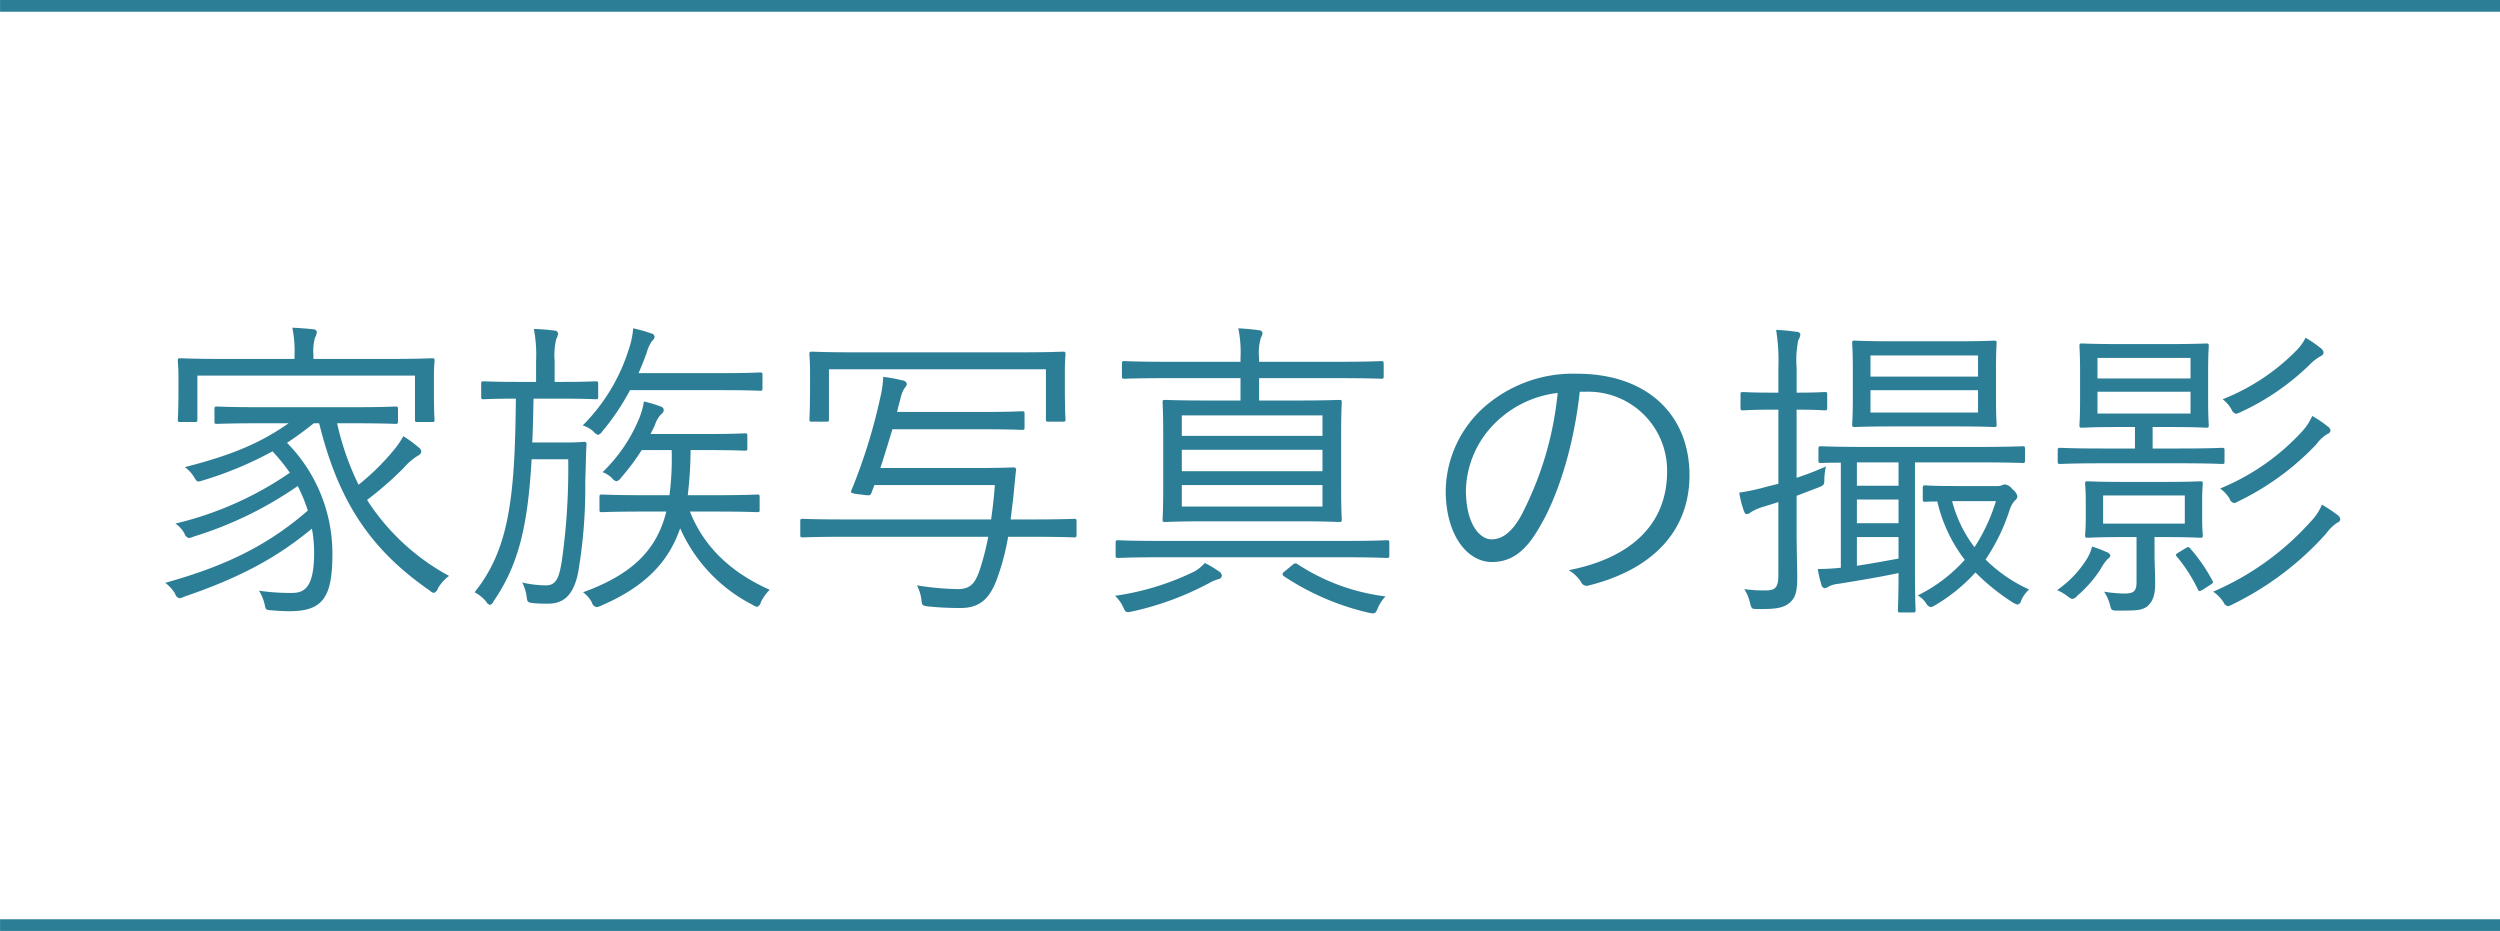 <svg id="family-jp" xmlns="http://www.w3.org/2000/svg" width="333" height="124" viewBox="0 0 333 124">
<defs>
    <style>
      .cls-1 {
        fill: #2c7e97;
        fill-rule: evenodd;
      }
    </style>
  </defs>
  <path id="ライン" class="cls-1" d="M529,1379H196.007v-1.55H529V1379Zm0-122.44H196.007V1255H529v1.56Z" transform="translate(-196 -1255)"/>
  <path id="家族写真の撮影" class="cls-1" d="M242.877,1311.38c4.159,0,5.587.08,5.8,0.08,0.294,0,.336-0.04.336-0.38v-1.55c0-.34-0.042-0.38-0.336-0.38-0.21,0-1.638.09-5.8,0.09H230.7c-4.159,0-5.545-.09-5.8-0.09-0.294,0-.336.04-0.336,0.38v1.55c0,0.34.042,0.38,0.336,0.38,0.252,0,1.638-.08,5.8-0.08h3.739c-3.7,2.6-7.52,4.24-13.821,5.84a4.491,4.491,0,0,1,1.26,1.38c0.378,0.63.42,0.63,1.176,0.38a48.12,48.12,0,0,0,9.242-3.86,23.956,23.956,0,0,1,2.311,2.85,45.208,45.208,0,0,1-15.249,6.77,3.705,3.705,0,0,1,1.218,1.34,0.851,0.851,0,0,0,.588.59,2.466,2.466,0,0,0,.672-0.21,50.136,50.136,0,0,0,13.821-6.72,21.481,21.481,0,0,1,1.344,3.27c-5.419,4.71-11.132,7.44-18.987,9.62a5.441,5.441,0,0,1,1.3,1.43,0.85,0.85,0,0,0,.588.63,2,2,0,0,0,.63-0.21c7.1-2.43,12.182-5.04,17.013-9.07a17.218,17.218,0,0,1,.294,3.27c0,4.79-1.428,5.3-3.024,5.3a29.419,29.419,0,0,1-4.327-.3,5.558,5.558,0,0,1,.756,1.81c0.168,0.76.168,0.76,0.924,0.8a23.6,23.6,0,0,0,2.437.12c4.452,0,5.671-1.93,5.671-7.64a20.991,20.991,0,0,0-6.05-14.79c1.177-.75,2.353-1.64,3.571-2.6h0.714c2.479,10.04,6.553,16.63,14.7,22.26a1.248,1.248,0,0,0,.588.34,1.021,1.021,0,0,0,.546-0.63,5.466,5.466,0,0,1,1.47-1.64,29.8,29.8,0,0,1-10.922-10.12,46.489,46.489,0,0,0,4.831-4.21,8.552,8.552,0,0,1,1.933-1.68,0.735,0.735,0,0,0,.462-0.54,0.726,0.726,0,0,0-.336-0.55,16.271,16.271,0,0,0-2.059-1.51,11.686,11.686,0,0,1-1.3,1.89,31.889,31.889,0,0,1-4.663,4.58,36.25,36.25,0,0,1-2.856-8.19h1.974Zm10.922-6.43c0-1.05.084-1.64,0.084-1.89,0-.29-0.042-0.34-0.336-0.34-0.252,0-1.722.09-5.8,0.09h-10v-0.55a6.471,6.471,0,0,1,.21-2.27,2.135,2.135,0,0,0,.252-0.79,0.488,0.488,0,0,0-.5-0.34c-0.672-.08-1.806-0.17-2.772-0.21a15.251,15.251,0,0,1,.294,3.65v0.51h-9.41c-4.075,0-5.545-.09-5.8-0.09-0.294,0-.336.05-0.336,0.34,0,0.25.084,0.84,0.084,2.18v1.31c0,3.57-.084,4.11-0.084,4.37s0.042,0.29.336,0.29h1.932c0.294,0,.336-0.04.336-0.29v-5.89h28.985v5.89c0,0.25.042,0.29,0.337,0.29h1.932c0.294,0,.336-0.04.336-0.29s-0.084-.8-0.084-4.37v-1.6Zm37.547,18.19c3.949,0,5.293.08,5.545,0.08s0.294-.04.294-0.29v-1.72c0-.3-0.042-0.34-0.294-0.34s-1.6.09-5.545,0.09h-3.739a51.629,51.629,0,0,0,.379-6.01h2.142c3.655,0,4.831.08,5.083,0.08,0.294,0,.336-0.04.336-0.33v-1.64c0-.3-0.042-0.34-0.336-0.34-0.252,0-1.428.09-5.083,0.09h-7.477c0.21-.42.42-0.8,0.588-1.22a3.846,3.846,0,0,1,.84-1.43,0.709,0.709,0,0,0,.336-0.55,0.517,0.517,0,0,0-.42-0.46,14.534,14.534,0,0,0-2.227-.67,10.19,10.19,0,0,1-.8,2.65,21.123,21.123,0,0,1-4.7,6.76,3.748,3.748,0,0,1,1.26.8,1.02,1.02,0,0,0,.588.42,1.126,1.126,0,0,0,.63-0.51,29.454,29.454,0,0,0,2.73-3.65h3.991a38.184,38.184,0,0,1-.294,6.01h-3.487c-3.948,0-5.293-.09-5.5-0.09-0.294,0-.336.04-0.336,0.34v1.72c0,0.25.042,0.29,0.336,0.29,0.21,0,1.555-.08,5.5-0.08h3.067c-1.26,5.04-4.411,8.32-11.09,10.75a4.086,4.086,0,0,1,1.176,1.35,0.823,0.823,0,0,0,.63.63,1.938,1.938,0,0,0,.63-0.21c5.839-2.52,8.948-5.8,10.5-10.29a20.954,20.954,0,0,0,9.662,10.2,1.487,1.487,0,0,0,.588.26,0.809,0.809,0,0,0,.5-0.63,6.125,6.125,0,0,1,1.176-1.64c-5.377-2.4-8.821-5.88-10.627-10.42h3.444Zm-15.669-17.01c0-.3-0.042-0.34-0.336-0.34-0.21,0-1.26.08-4.62,0.08H269.88v-2.73a9.583,9.583,0,0,1,.21-2.98,1.767,1.767,0,0,0,.252-0.75,0.475,0.475,0,0,0-.5-0.38,26.9,26.9,0,0,0-2.73-.21,18.61,18.61,0,0,1,.294,4.32v2.73H265.05c-3.361,0-4.411-.08-4.621-0.08-0.294,0-.336.04-0.336,0.34v1.72c0,0.29.042,0.33,0.336,0.33,0.21,0,1.218-.08,4.284-0.08-0.126,12.98-.84,20-5.5,25.79a4.968,4.968,0,0,1,1.555,1.26,0.781,0.781,0,0,0,.5.42,0.73,0.73,0,0,0,.462-0.46c3.445-5,4.579-10.29,5.083-18.94h4.873a87.506,87.506,0,0,1-.84,13.48c-0.337,2.02-.631,3.32-2.1,3.32a14.488,14.488,0,0,1-3.192-.38,5.343,5.343,0,0,1,.588,1.85c0.084,0.76.168,0.8,0.756,0.88a16.4,16.4,0,0,0,2.1.09c2.269,0,3.4-1.35,3.991-4.04a66.739,66.739,0,0,0,.966-12.14c0.084-2.31.084-3.65,0.168-5a0.3,0.3,0,0,0-.378-0.37c-0.21,0-.672.08-2.6,0.08H266.9c0.084-1.81.126-3.74,0.168-5.84h3.655c3.36,0,4.41.08,4.62,0.08,0.294,0,.336-0.04.336-0.33v-1.72Zm21.886-1.18c0-.29-0.042-0.34-0.336-0.34-0.21,0-1.386.09-5.083,0.09h-11.09c0.42-.93.756-1.81,1.093-2.73a4.6,4.6,0,0,1,.714-1.56,0.864,0.864,0,0,0,.336-0.54,0.513,0.513,0,0,0-.462-0.46,19.549,19.549,0,0,0-2.4-.68,10.908,10.908,0,0,1-.588,2.82,24.843,24.843,0,0,1-6.133,10.12,3.782,3.782,0,0,1,1.428.8,1.4,1.4,0,0,0,.63.46,1.138,1.138,0,0,0,.547-0.46,31.84,31.84,0,0,0,3.7-5.5h12.224c3.7,0,4.873.08,5.083,0.08,0.294,0,.336-0.04.336-0.34v-1.76Zm41.832,19.49c0-.29-0.042-0.33-0.336-0.33-0.21,0-1.638.08-5.587,0.08h-2.856c0.168-1.3.252-2.06,0.378-3.15,0.126-1.26.21-2.23,0.336-3.36,0.042-.34-0.084-0.42-0.378-0.42-0.252,0-1.513.08-5.335,0.08h-12.35c0.588-1.8,1.092-3.48,1.6-5.16h12.1c3.739,0,4.915.08,5.167,0.08,0.294,0,.336-0.04.336-0.34v-1.8c0-.3-0.042-0.34-0.336-0.34-0.252,0-1.428.09-5.167,0.09H315.493c0.126-.59.294-1.18,0.462-1.81a4.182,4.182,0,0,1,.546-1.39,0.874,0.874,0,0,0,.294-0.54,0.674,0.674,0,0,0-.63-0.47,20.073,20.073,0,0,0-2.52-.46,13.779,13.779,0,0,1-.378,2.69,74.241,74.241,0,0,1-3.865,12.44c-0.126.29-.042,0.33,0.588,0.46l1.386,0.17c0.5,0.04.588,0,.714-0.34l0.378-1.01h16.047c-0.126,1.72-.294,3.15-0.5,4.58H308.562c-4.075,0-5.419-.08-5.629-0.08-0.294,0-.336.04-0.336,0.33v1.81c0,0.29.042,0.33,0.336,0.33,0.21,0,1.554-.08,5.629-0.08h19.071a34.774,34.774,0,0,1-1.218,4.66c-0.588,1.6-1.218,2.31-2.857,2.31a37.889,37.889,0,0,1-5.419-.5,5.939,5.939,0,0,1,.589,1.85c0.084,0.84.084,0.84,0.966,0.96,1.554,0.17,3.318.21,4.2,0.21,2.437,0,3.781-1.05,4.789-3.57a31.566,31.566,0,0,0,1.6-5.92h3.192c3.949,0,5.377.08,5.587,0.08,0.294,0,.336-0.04.336-0.33v-1.81Zm-1.554-20.12c0-1.26.084-1.93,0.084-2.14,0-.3-0.042-0.34-0.336-0.34-0.21,0-1.638.09-5.8,0.09h-21.8c-4.159,0-5.629-.09-5.839-0.09-0.294,0-.336.04-0.336,0.34,0,0.25.084,0.88,0.084,2.43v1.52c0,3.86-.084,4.45-0.084,4.7,0,0.3.042,0.34,0.336,0.34h1.932c0.294,0,.336-0.04.336-0.34v-6.64h28.9v6.64c0,0.3.042,0.34,0.337,0.34h1.932c0.294,0,.336-0.04.336-0.34,0-.25-0.084-0.84-0.084-4.7v-1.81Zm42.462-.88c0-.3-0.042-0.34-0.336-0.34-0.252,0-1.6.09-5.671,0.09H363.71v-0.51a7.062,7.062,0,0,1,.252-2.73,1.25,1.25,0,0,0,.21-0.59,0.469,0.469,0,0,0-.5-0.37c-0.8-.13-1.848-0.21-2.73-0.26a15.97,15.97,0,0,1,.294,3.95v0.51h-9.788c-4.075,0-5.461-.09-5.671-0.09-0.294,0-.336.04-0.336,0.34v1.68c0,0.29.042,0.33,0.336,0.33,0.21,0,1.6-.08,5.671-0.08h9.788v2.98h-4.243c-4.117,0-5.545-.08-5.8-0.08-0.294,0-.336.04-0.336,0.34,0,0.25.084,1.26,0.084,4.2v7.18c0,2.94-.084,3.99-0.084,4.2,0,0.29.042,0.34,0.336,0.34,0.252,0,1.68-.09,5.8-0.09h11.594c4.117,0,5.545.09,5.8,0.09,0.294,0,.336-0.05.336-0.34,0-.21-0.084-1.26-0.084-4.2v-7.18c0-2.94.084-3.99,0.084-4.2,0-.3-0.042-0.34-0.336-0.34-0.252,0-1.68.08-5.8,0.08H363.71v-2.98H374.3c4.075,0,5.419.08,5.671,0.08,0.294,0,.336-0.04.336-0.33v-1.68Zm-8.149,19.03H353.418v-2.86h18.736v2.86Zm0-4.71H353.418v-2.85h18.736v2.85Zm0-4.7H353.418v-2.73h18.736v2.73Zm8.905,14.24c0-.3-0.042-0.34-0.336-0.34-0.252,0-1.554.09-5.545,0.09H350.436c-3.949,0-5.293-.09-5.5-0.09-0.294,0-.336.04-0.336,0.34v1.68c0,0.29.042,0.34,0.336,0.34,0.21,0,1.554-.09,5.5-0.09h24.742c3.991,0,5.293.09,5.545,0.09,0.294,0,.336-0.05.336-0.34v-1.68Zm-22.306,4.37a0.744,0.744,0,0,0-.378-0.55,13.865,13.865,0,0,0-1.89-1.13,5.8,5.8,0,0,1-1.386,1.13,35.32,35.32,0,0,1-10.586,3.24,4.632,4.632,0,0,1,1.05,1.42c0.378,0.8.378,0.84,1.176,0.68a39.444,39.444,0,0,0,10.292-3.78,5.669,5.669,0,0,1,1.3-.55A0.508,0.508,0,0,0,358.753,1331.67Zm8.4-.59a0.687,0.687,0,0,0-.336.42,0.694,0.694,0,0,0,.252.29,34.4,34.4,0,0,0,11.258,4.83c0.84,0.17.882,0.13,1.218-.67a5.225,5.225,0,0,1,1.008-1.51,27.494,27.494,0,0,1-11.72-4.29c-0.252-.16-0.378-0.16-0.714.13Zm40.067-23.9a10.5,10.5,0,0,1,10.838,10.62c0,7.02-4.789,11.52-13.106,13.15a4.947,4.947,0,0,1,1.638,1.56,0.83,0.83,0,0,0,1.092.46c9.116-2.31,13.359-7.81,13.359-14.66,0-8.02-5.587-13.53-15-13.53a17.906,17.906,0,0,0-12.6,4.67,15.23,15.23,0,0,0-4.873,10.88c0,6.09,2.983,9.53,6.133,9.53,2.479,0,4.369-1.26,6.175-4.33,2.647-4.28,4.789-11.25,5.545-18.35h0.8Zm-3.738.16a44.593,44.593,0,0,1-4.915,16.43c-1.218,2.14-2.479,3.07-3.907,3.07-1.512,0-3.4-1.98-3.4-6.56a13.024,13.024,0,0,1,4.032-9.07A14.139,14.139,0,0,1,403.484,1307.34Zm62.247,7.44c0-.29-0.042-0.34-0.294-0.34s-1.68.09-5.923,0.09H444.476c-4.285,0-5.713-.09-5.924-0.09-0.294,0-.336.05-0.336,0.38v1.47c0,0.34.042,0.38,0.336,0.38,0.126,0,.883-0.04,2.647-0.04v13.99a27.3,27.3,0,0,1-3.067.17,11.965,11.965,0,0,0,.462,2.01,0.611,0.611,0,0,0,.421.55,1.037,1.037,0,0,0,.546-0.21,3.5,3.5,0,0,1,1.344-.38c2.856-.46,5.587-0.92,7.981-1.43,0,3.32-.084,4.71-0.084,4.92,0,0.29.042,0.33,0.336,0.33h1.681c0.294,0,.336-0.04.336-0.33,0-.21-0.084-1.64-0.084-5.13v-14.53h8.443c4.243,0,5.671.08,5.923,0.08s0.294-.04.294-0.38v-1.51Zm-16.845,14.62c-2.016.38-3.906,0.71-5.545,0.96v-3.82h5.545v2.86Zm0-4.71h-5.545v-3.15h5.545v3.15Zm0-4.99h-5.545v-3.11h5.545v3.11Zm12.981-15.55c0-2.39.084-3.23,0.084-3.44,0-.3-0.042-0.34-0.294-0.34-0.21,0-1.513.09-5.293,0.09H448.34c-3.78,0-5.083-.09-5.293-0.09-0.294,0-.336.04-0.336,0.34,0,0.25.084,1.05,0.084,3.44v3.95c0,2.4-.084,3.24-0.084,3.45,0,0.29.042,0.33,0.336,0.33,0.21,0,1.513-.08,5.293-0.08h8.024c3.78,0,5.083.08,5.293,0.08,0.252,0,.294-0.04.294-0.33,0-.21-0.084-1.05-0.084-3.45v-3.95Zm-2.4,5.8H445.148v-2.98h14.324v2.98Zm0-4.79H445.148v-2.81h14.324v2.81Zm-20.079,2.39c0-.29-0.042-0.33-0.336-0.33-0.252,0-1.009.08-3.571,0.08h-0.168v-3.32a13.591,13.591,0,0,1,.21-3.65,2.011,2.011,0,0,0,.294-0.8,0.5,0.5,0,0,0-.546-0.33,25.337,25.337,0,0,0-2.689-.26,26.422,26.422,0,0,1,.3,5.09v3.27h-1.009c-2.688,0-3.486-.08-3.7-0.08-0.294,0-.336.04-0.336,0.33v1.77c0,0.29.042,0.34,0.336,0.34,0.21,0,1.008-.09,3.7-0.09h1.009v9.87l-1.513.38a30.427,30.427,0,0,1-3.7.8,14.178,14.178,0,0,0,.63,2.48c0.126,0.29.21,0.38,0.378,0.38a0.925,0.925,0,0,0,.546-0.26,6.646,6.646,0,0,1,1.638-.71l2.017-.63v9.75c0,1.55-.379,2.01-1.6,2.01a18.591,18.591,0,0,1-2.94-.17,5.558,5.558,0,0,1,.756,1.81c0.21,0.84.252,0.84,1.05,0.84,2.478,0.04,3.361-.17,4.159-0.76,0.756-.63,1.092-1.34,1.092-3.36,0-1.59-.084-3.57-0.084-6.34v-4.62l2.856-1.09c0.841-.34.841-0.38,0.841-1.26a8.8,8.8,0,0,1,.21-1.56,38.544,38.544,0,0,1-3.907,1.51v-9.07h0.252c2.478,0,3.235.09,3.487,0.09,0.294,0,.336-0.05.336-0.34v-1.77Zm16.887,12.19c-2.857,0-3.613-.09-3.823-0.09-0.294,0-.336.05-0.336,0.38v1.47c0,0.3.042,0.34,0.336,0.34,0.126,0,.546-0.04,1.6-0.04a20.29,20.29,0,0,0,3.655,7.77,20.665,20.665,0,0,1-6.259,4.74,3.5,3.5,0,0,1,1.092,1.01,0.98,0.98,0,0,0,.63.55,1.578,1.578,0,0,0,.588-0.25,23.12,23.12,0,0,0,5.377-4.37,28.477,28.477,0,0,0,4.957,3.99,1.91,1.91,0,0,0,.672.29,0.691,0.691,0,0,0,.462-0.54,4.248,4.248,0,0,1,1.05-1.47,19.979,19.979,0,0,1-5.8-3.99,25.81,25.81,0,0,0,3.193-6.56,3.493,3.493,0,0,1,.714-1.3,0.733,0.733,0,0,0,.336-0.59,1.666,1.666,0,0,0-.672-0.92,1.442,1.442,0,0,0-.966-0.63,0.994,0.994,0,0,0-.462.12,1.437,1.437,0,0,1-.63.09H456.28Zm5.587,2.01a24.406,24.406,0,0,1-2.857,6.14,17.415,17.415,0,0,1-2.982-6.14h5.839Zm30.448-6.76c0-.29-0.042-0.34-0.337-0.34-0.21,0-1.512.09-5.587,0.09h-3.654v-2.86h2.184c3.529,0,4.747.09,4.957,0.09,0.294,0,.336-0.05.336-0.34,0-.21-0.084-1.01-0.084-3.4v-3.74c0-2.35.084-3.15,0.084-3.4,0-.3-0.042-0.34-0.336-0.34-0.21,0-1.428.08-4.957,0.08h-6.637c-3.529,0-4.7-.08-4.957-0.08-0.294,0-.336.04-0.336,0.34,0,0.25.084,1.05,0.084,3.4v3.74c0,2.39-.084,3.19-0.084,3.4,0,0.29.042,0.34,0.336,0.34,0.252,0,1.428-.09,4.957-0.09h2.1v2.86h-4.326c-4.033,0-5.377-.09-5.629-0.09-0.294,0-.336.05-0.336,0.34v1.51c0,0.25.042,0.3,0.336,0.3,0.252,0,1.6-.09,5.629-0.09h10.333c4.075,0,5.377.09,5.587,0.09,0.3,0,.337-0.05.337-0.3v-1.51Zm-4.537-4.91H475.386v-2.9h12.392v2.9Zm0-4.67H475.386v-2.73h12.392v2.73Zm1.554,16.51c0-1.76.084-2.22,0.084-2.48,0-.29-0.042-0.33-0.336-0.33-0.21,0-1.344.08-4.663,0.08h-5.671c-3.318,0-4.411-.08-4.663-0.08-0.294,0-.336.04-0.336,0.33,0,0.26.084,0.72,0.084,2.48v1.89c0,1.77-.084,2.23-0.084,2.48,0,0.29.042,0.34,0.336,0.34,0.252,0,1.345-.09,4.663-0.09h1.848v5.93c0,1.26-.336,1.59-1.638,1.59a18.244,18.244,0,0,1-2.688-.25,5.525,5.525,0,0,1,.8,1.81c0.168,0.67.21,0.71,1.008,0.71,2.352,0,3.109,0,3.865-.5,0.8-.63,1.134-1.52,1.134-3.07,0-1.34-.084-2.73-0.084-3.99v-2.23h1.428c3.319,0,4.453.09,4.663,0.09,0.294,0,.336-0.05.336-0.34,0-.25-0.084-0.71-0.084-2.48v-1.89Zm-2.31,2.82h-10.88V1321h10.88v3.74Zm20.709-.63a0.906,0.906,0,0,0-.42-0.55,20.176,20.176,0,0,0-2.016-1.34,7.308,7.308,0,0,1-1.47,2.22,37.08,37.08,0,0,1-13.023,9.37,4.979,4.979,0,0,1,1.387,1.43,0.839,0.839,0,0,0,.546.5,1.634,1.634,0,0,0,.672-0.25,40.484,40.484,0,0,0,12.434-9.41,5.738,5.738,0,0,1,1.512-1.47A0.529,0.529,0,0,0,507.731,1324.11Zm-1.3-11.77a0.748,0.748,0,0,0-.378-0.54,14.853,14.853,0,0,0-2.058-1.39,7.491,7.491,0,0,1-1.387,2.1,30.555,30.555,0,0,1-10.88,7.56,4.808,4.808,0,0,1,1.261,1.35,0.851,0.851,0,0,0,.588.59,1.74,1.74,0,0,0,.63-0.26,35.609,35.609,0,0,0,10.334-7.56,5,5,0,0,1,1.47-1.38A0.587,0.587,0,0,0,506.429,1312.34Zm-0.924-10.41a0.964,0.964,0,0,0-.42-0.59,16.311,16.311,0,0,0-1.975-1.35,6.583,6.583,0,0,1-1.3,1.77,28.336,28.336,0,0,1-9.745,6.42,4.626,4.626,0,0,1,1.176,1.35,0.929,0.929,0,0,0,.588.59,2.181,2.181,0,0,0,.588-0.21,32.816,32.816,0,0,0,9.2-6.3,6.777,6.777,0,0,1,1.512-1.18A0.567,0.567,0,0,0,505.505,1301.93Zm-28.4,27.05a0.753,0.753,0,0,0-.546-0.46,14.844,14.844,0,0,0-1.891-.72,5.665,5.665,0,0,1-.714,1.68,13.975,13.975,0,0,1-3.948,4.12,6.885,6.885,0,0,1,1.428.84,1.475,1.475,0,0,0,.588.34,1.033,1.033,0,0,0,.672-0.42,16.226,16.226,0,0,0,3.151-3.62,5.828,5.828,0,0,1,.924-1.3A0.691,0.691,0,0,0,477.108,1328.98Zm9.2-.46c-0.5.29-.546,0.37-0.378,0.58a20.782,20.782,0,0,1,2.815,4.37c0.168,0.34.21,0.34,0.714,0.05l0.924-.59c0.462-.3.462-0.34,0.294-0.63a21.639,21.639,0,0,0-2.94-4.25c-0.21-.25-0.294-0.21-0.588-0.04Z" transform="translate(-196 -1255)"/>
</svg>
